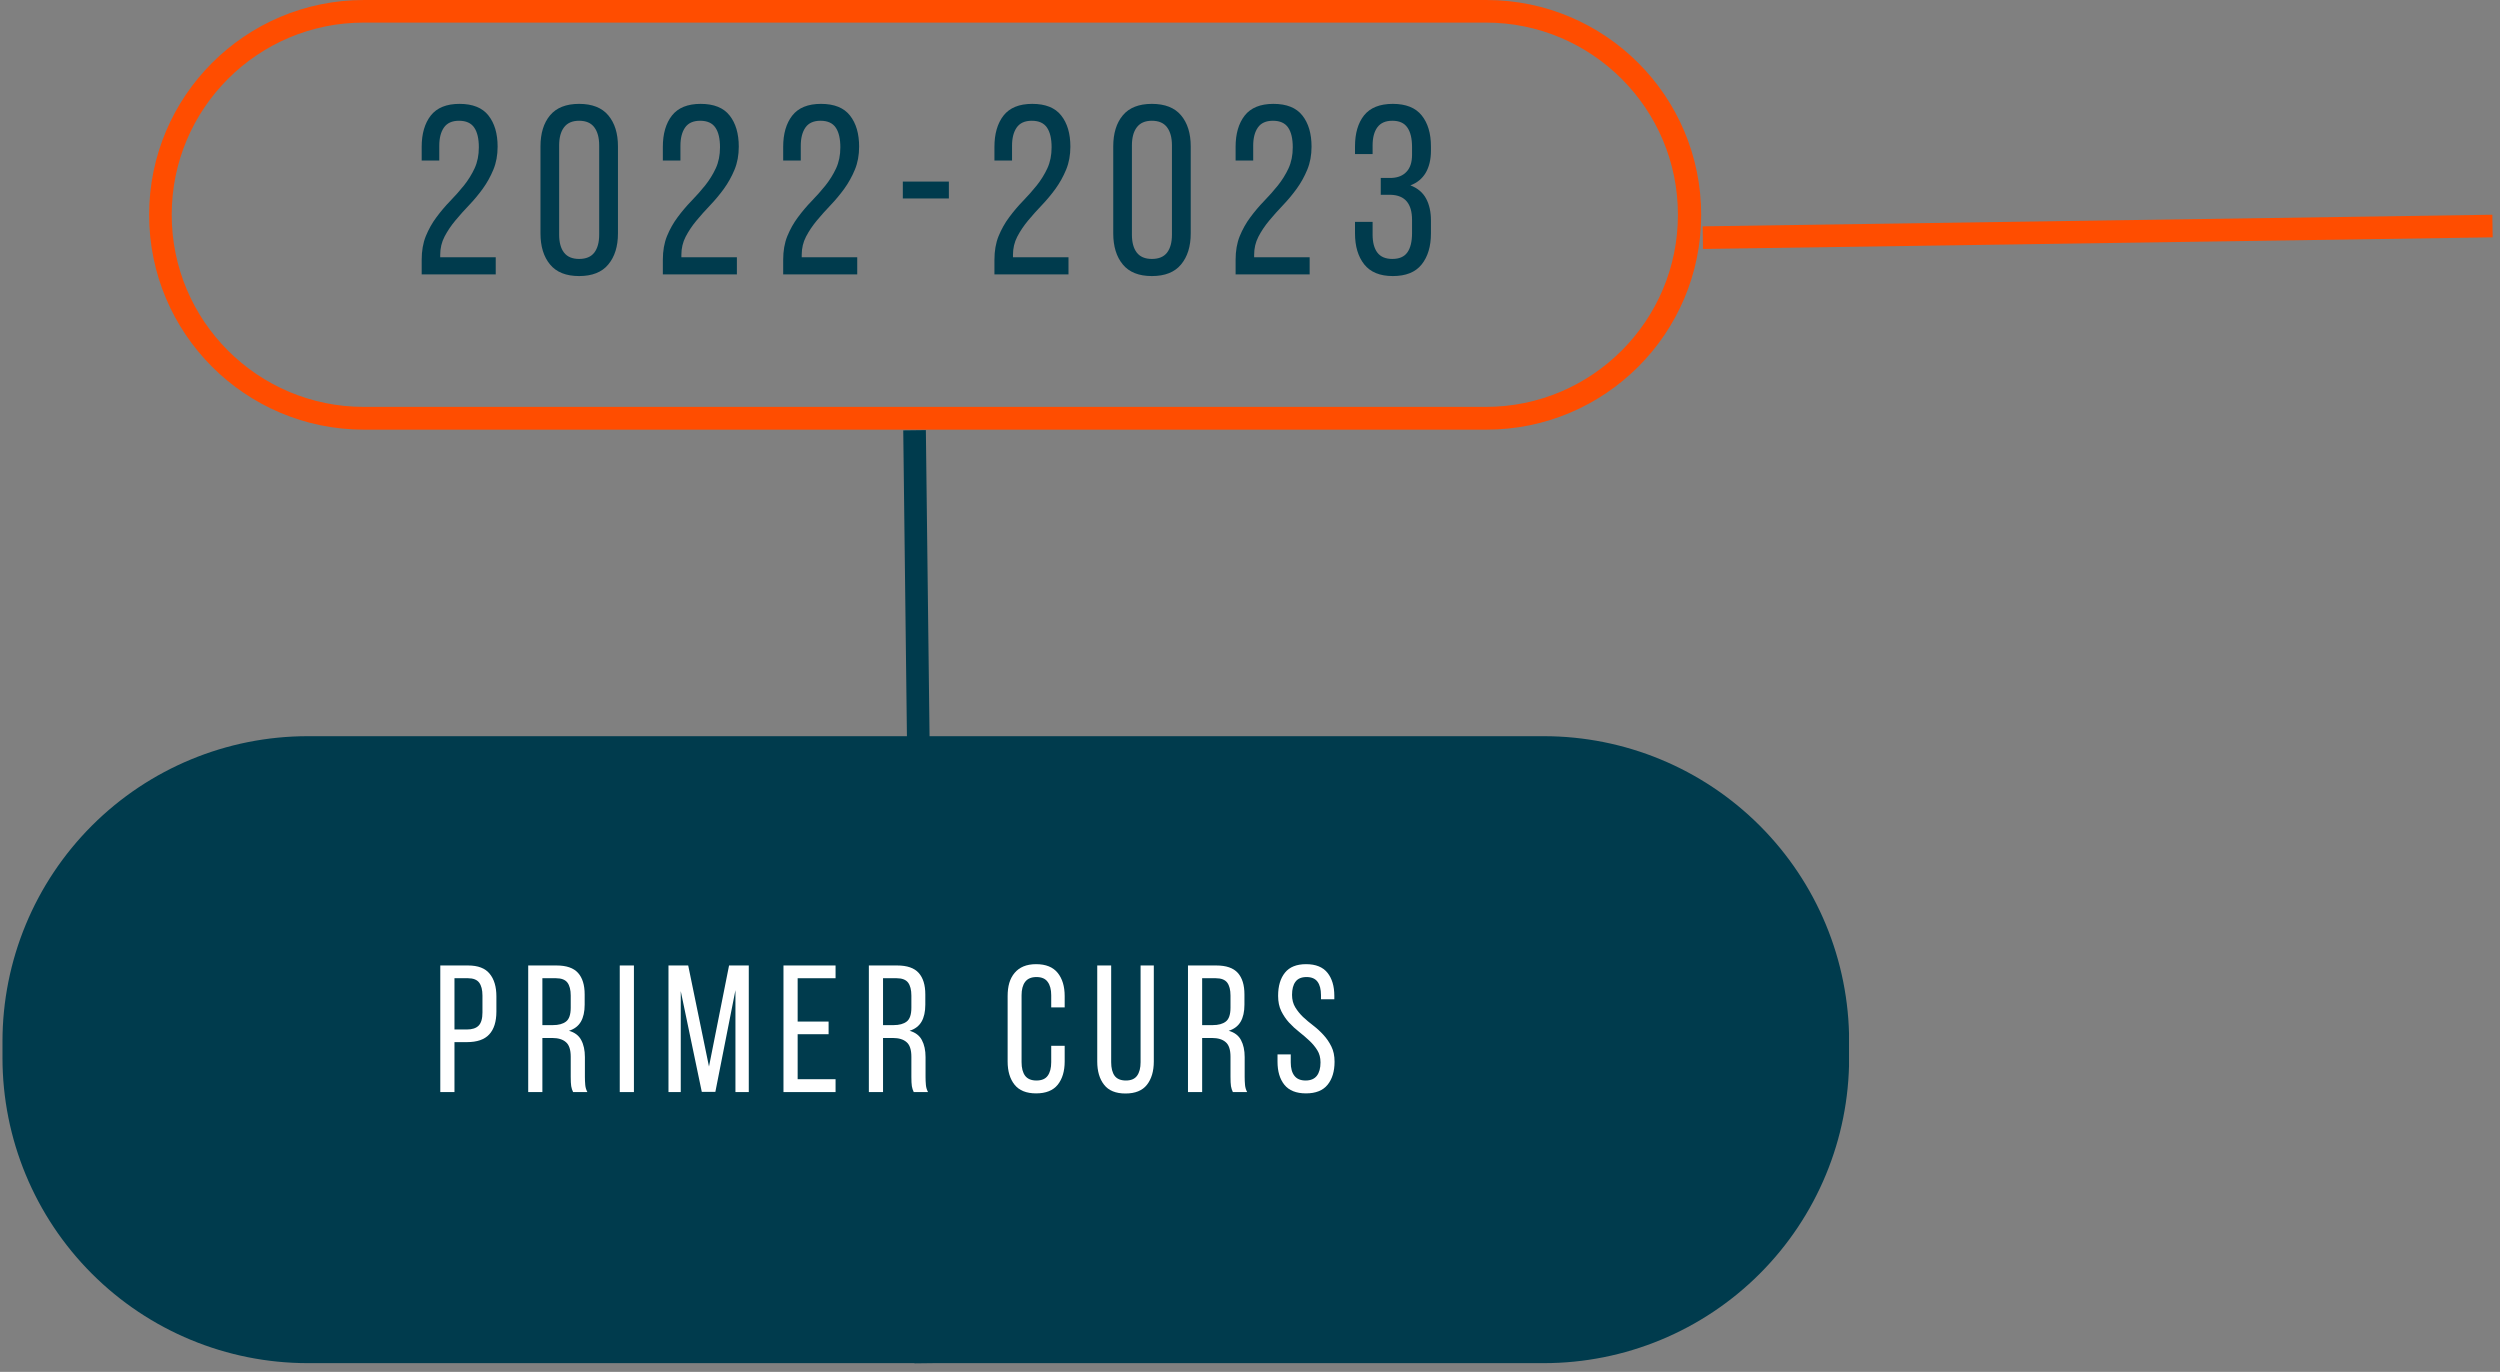 <?xml version="1.0" encoding="UTF-8"?> <svg xmlns="http://www.w3.org/2000/svg" xmlns:xlink="http://www.w3.org/1999/xlink" width="441" zoomAndPan="magnify" viewBox="0 0 330.75 181.5" height="242" preserveAspectRatio="xMidYMid meet" version="1.2"><rect x="0" y="0" width="330.75" height="181.5" fill="#808080" stroke="none"/><defs><clipPath id="a24d528fbd"><path d="M 19.73 0 L 225.395 0 L 225.395 56.844 L 19.73 56.844 Z M 19.73 0 "></path></clipPath><clipPath id="81855021d4"><path d="M 48.152 0 L 196.645 0 C 212.344 0 225.066 12.727 225.066 28.422 C 225.066 44.117 212.344 56.844 196.645 56.844 L 48.152 56.844 C 32.453 56.844 19.73 44.117 19.73 28.422 C 19.73 12.727 32.453 0 48.152 0 Z M 48.152 0 "></path></clipPath><clipPath id="60e71bac37"><path d="M 208 13 L 330.172 13 L 330.172 49 L 208 49 Z M 208 13 "></path></clipPath><clipPath id="269ada0d44"><path d="M 104 40 L 140 40 L 140 181 L 104 181 Z M 104 40 "></path></clipPath><clipPath id="c1cd4ee55d"><path d="M 0.328 97.398 L 244.949 97.398 L 244.949 180.344 L 0.328 180.344 Z M 0.328 97.398 "></path></clipPath><clipPath id="be6e88e0e2"><path d="M 40.719 97.398 L 204.25 97.398 C 214.965 97.398 225.238 101.656 232.812 109.23 C 240.387 116.805 244.641 127.078 244.641 137.789 L 244.641 139.957 C 244.641 150.668 240.387 160.941 232.812 168.516 C 225.238 176.09 214.965 180.344 204.25 180.344 L 40.719 180.344 C 30.008 180.344 19.734 176.09 12.16 168.516 C 4.586 160.941 0.328 150.668 0.328 139.957 L 0.328 137.789 C 0.328 127.078 4.586 116.805 12.16 109.23 C 19.734 101.656 30.008 97.398 40.719 97.398 Z M 40.719 97.398 "></path></clipPath></defs><g id="e4172b1b0a"><g clip-rule="nonzero" clip-path="url(#a24d528fbd)"><g clip-rule="nonzero" clip-path="url(#81855021d4)"><path style="fill:none;stroke-width:8;stroke-linecap:butt;stroke-linejoin:miter;stroke:#ff4d00;stroke-opacity:1;stroke-miterlimit:4;" d="M 38.033 -0 L 236.731 -0 C 257.738 -0 274.763 17.029 274.763 38.031 C 274.763 59.033 257.738 76.063 236.731 76.063 L 38.033 76.063 C 17.026 76.063 0.001 59.033 0.001 38.031 C 0.001 17.029 17.026 -0 38.033 -0 Z M 38.033 -0 " transform="matrix(0.747,0,0,0.747,19.729,0)"></path></g></g><g style="fill:#003b4d;fill-opacity:1;"><g transform="translate(54.507, 36.304)"><path style="stroke:none" d="M 6.281 -22.562 C 8.031 -22.562 9.305 -22.051 10.109 -21.031 C 10.922 -20.008 11.328 -18.633 11.328 -16.906 C 11.328 -15.781 11.141 -14.766 10.766 -13.859 C 10.391 -12.953 9.922 -12.109 9.359 -11.328 C 8.797 -10.555 8.191 -9.832 7.547 -9.156 C 6.898 -8.477 6.289 -7.797 5.719 -7.109 C 5.156 -6.43 4.68 -5.723 4.297 -4.984 C 3.922 -4.254 3.734 -3.461 3.734 -2.609 L 3.734 -2.266 L 11.078 -2.266 L 11.078 0 L 1.281 0 L 1.281 -1.922 C 1.281 -3.109 1.461 -4.156 1.828 -5.062 C 2.203 -5.977 2.672 -6.812 3.234 -7.562 C 3.797 -8.32 4.398 -9.035 5.047 -9.703 C 5.703 -10.379 6.312 -11.066 6.875 -11.766 C 7.438 -12.473 7.906 -13.227 8.281 -14.031 C 8.656 -14.844 8.844 -15.77 8.844 -16.812 C 8.844 -17.957 8.641 -18.828 8.234 -19.422 C 7.828 -20.023 7.156 -20.328 6.219 -20.328 C 5.301 -20.328 4.633 -20.023 4.219 -19.422 C 3.812 -18.828 3.609 -18.031 3.609 -17.031 L 3.609 -15.062 L 1.281 -15.062 L 1.281 -16.875 C 1.281 -18.602 1.68 -19.984 2.484 -21.016 C 3.297 -22.047 4.562 -22.562 6.281 -22.562 Z M 6.281 -22.562 "></path></g></g><g style="fill:#003b4d;fill-opacity:1;"><g transform="translate(70.428, 36.304)"><path style="stroke:none" d="M 1.078 -16.938 C 1.078 -18.664 1.5 -20.035 2.344 -21.047 C 3.188 -22.055 4.469 -22.562 6.188 -22.562 C 7.914 -22.562 9.203 -22.055 10.047 -21.047 C 10.898 -20.035 11.328 -18.664 11.328 -16.938 L 11.328 -5.422 C 11.328 -3.703 10.898 -2.332 10.047 -1.312 C 9.203 -0.289 7.914 0.219 6.188 0.219 C 4.469 0.219 3.188 -0.289 2.344 -1.312 C 1.5 -2.332 1.078 -3.703 1.078 -5.422 Z M 3.547 -5.266 C 3.547 -4.242 3.758 -3.453 4.188 -2.891 C 4.625 -2.328 5.289 -2.047 6.188 -2.047 C 7.102 -2.047 7.773 -2.328 8.203 -2.891 C 8.629 -3.453 8.844 -4.242 8.844 -5.266 L 8.844 -17.062 C 8.844 -18.082 8.629 -18.879 8.203 -19.453 C 7.773 -20.035 7.102 -20.328 6.188 -20.328 C 5.289 -20.328 4.625 -20.035 4.188 -19.453 C 3.758 -18.879 3.547 -18.082 3.547 -17.062 Z M 3.547 -5.266 "></path></g></g><g style="fill:#003b4d;fill-opacity:1;"><g transform="translate(86.413, 36.304)"><path style="stroke:none" d="M 6.281 -22.562 C 8.031 -22.562 9.305 -22.051 10.109 -21.031 C 10.922 -20.008 11.328 -18.633 11.328 -16.906 C 11.328 -15.781 11.141 -14.766 10.766 -13.859 C 10.391 -12.953 9.922 -12.109 9.359 -11.328 C 8.797 -10.555 8.191 -9.832 7.547 -9.156 C 6.898 -8.477 6.289 -7.797 5.719 -7.109 C 5.156 -6.43 4.68 -5.723 4.297 -4.984 C 3.922 -4.254 3.734 -3.461 3.734 -2.609 L 3.734 -2.266 L 11.078 -2.266 L 11.078 0 L 1.281 0 L 1.281 -1.922 C 1.281 -3.109 1.461 -4.156 1.828 -5.062 C 2.203 -5.977 2.672 -6.812 3.234 -7.562 C 3.797 -8.32 4.398 -9.035 5.047 -9.703 C 5.703 -10.379 6.312 -11.066 6.875 -11.766 C 7.438 -12.473 7.906 -13.227 8.281 -14.031 C 8.656 -14.844 8.844 -15.77 8.844 -16.812 C 8.844 -17.957 8.641 -18.828 8.234 -19.422 C 7.828 -20.023 7.156 -20.328 6.219 -20.328 C 5.301 -20.328 4.633 -20.023 4.219 -19.422 C 3.812 -18.828 3.609 -18.031 3.609 -17.031 L 3.609 -15.062 L 1.281 -15.062 L 1.281 -16.875 C 1.281 -18.602 1.68 -19.984 2.484 -21.016 C 3.297 -22.047 4.562 -22.562 6.281 -22.562 Z M 6.281 -22.562 "></path></g></g><g style="fill:#003b4d;fill-opacity:1;"><g transform="translate(102.334, 36.304)"><path style="stroke:none" d="M 6.281 -22.562 C 8.031 -22.562 9.305 -22.051 10.109 -21.031 C 10.922 -20.008 11.328 -18.633 11.328 -16.906 C 11.328 -15.781 11.141 -14.766 10.766 -13.859 C 10.391 -12.953 9.922 -12.109 9.359 -11.328 C 8.797 -10.555 8.191 -9.832 7.547 -9.156 C 6.898 -8.477 6.289 -7.797 5.719 -7.109 C 5.156 -6.43 4.68 -5.723 4.297 -4.984 C 3.922 -4.254 3.734 -3.461 3.734 -2.609 L 3.734 -2.266 L 11.078 -2.266 L 11.078 0 L 1.281 0 L 1.281 -1.922 C 1.281 -3.109 1.461 -4.156 1.828 -5.062 C 2.203 -5.977 2.672 -6.812 3.234 -7.562 C 3.797 -8.32 4.398 -9.035 5.047 -9.703 C 5.703 -10.379 6.312 -11.066 6.875 -11.766 C 7.438 -12.473 7.906 -13.227 8.281 -14.031 C 8.656 -14.844 8.844 -15.77 8.844 -16.812 C 8.844 -17.957 8.641 -18.828 8.234 -19.422 C 7.828 -20.023 7.156 -20.328 6.219 -20.328 C 5.301 -20.328 4.633 -20.023 4.219 -19.422 C 3.812 -18.828 3.609 -18.031 3.609 -17.031 L 3.609 -15.062 L 1.281 -15.062 L 1.281 -16.875 C 1.281 -18.602 1.68 -19.984 2.484 -21.016 C 3.297 -22.047 4.562 -22.562 6.281 -22.562 Z M 6.281 -22.562 "></path></g></g><g style="fill:#003b4d;fill-opacity:1;"><g transform="translate(118.255, 36.304)"><path style="stroke:none" d="M 1.188 -12.281 L 7.281 -12.281 L 7.281 -10.047 L 1.188 -10.047 Z M 1.188 -12.281 "></path></g></g><g style="fill:#003b4d;fill-opacity:1;"><g transform="translate(130.283, 36.304)"><path style="stroke:none" d="M 6.281 -22.562 C 8.031 -22.562 9.305 -22.051 10.109 -21.031 C 10.922 -20.008 11.328 -18.633 11.328 -16.906 C 11.328 -15.781 11.141 -14.766 10.766 -13.859 C 10.391 -12.953 9.922 -12.109 9.359 -11.328 C 8.797 -10.555 8.191 -9.832 7.547 -9.156 C 6.898 -8.477 6.289 -7.797 5.719 -7.109 C 5.156 -6.43 4.68 -5.723 4.297 -4.984 C 3.922 -4.254 3.734 -3.461 3.734 -2.609 L 3.734 -2.266 L 11.078 -2.266 L 11.078 0 L 1.281 0 L 1.281 -1.922 C 1.281 -3.109 1.461 -4.156 1.828 -5.062 C 2.203 -5.977 2.672 -6.812 3.234 -7.562 C 3.797 -8.32 4.398 -9.035 5.047 -9.703 C 5.703 -10.379 6.312 -11.066 6.875 -11.766 C 7.438 -12.473 7.906 -13.227 8.281 -14.031 C 8.656 -14.844 8.844 -15.77 8.844 -16.812 C 8.844 -17.957 8.641 -18.828 8.234 -19.422 C 7.828 -20.023 7.156 -20.328 6.219 -20.328 C 5.301 -20.328 4.633 -20.023 4.219 -19.422 C 3.812 -18.828 3.609 -18.031 3.609 -17.031 L 3.609 -15.062 L 1.281 -15.062 L 1.281 -16.875 C 1.281 -18.602 1.68 -19.984 2.484 -21.016 C 3.297 -22.047 4.562 -22.562 6.281 -22.562 Z M 6.281 -22.562 "></path></g></g><g style="fill:#003b4d;fill-opacity:1;"><g transform="translate(146.205, 36.304)"><path style="stroke:none" d="M 1.078 -16.938 C 1.078 -18.664 1.5 -20.035 2.344 -21.047 C 3.188 -22.055 4.469 -22.562 6.188 -22.562 C 7.914 -22.562 9.203 -22.055 10.047 -21.047 C 10.898 -20.035 11.328 -18.664 11.328 -16.938 L 11.328 -5.422 C 11.328 -3.703 10.898 -2.332 10.047 -1.312 C 9.203 -0.289 7.914 0.219 6.188 0.219 C 4.469 0.219 3.188 -0.289 2.344 -1.312 C 1.5 -2.332 1.078 -3.703 1.078 -5.422 Z M 3.547 -5.266 C 3.547 -4.242 3.758 -3.453 4.188 -2.891 C 4.625 -2.328 5.289 -2.047 6.188 -2.047 C 7.102 -2.047 7.773 -2.328 8.203 -2.891 C 8.629 -3.453 8.844 -4.242 8.844 -5.266 L 8.844 -17.062 C 8.844 -18.082 8.629 -18.879 8.203 -19.453 C 7.773 -20.035 7.102 -20.328 6.188 -20.328 C 5.289 -20.328 4.625 -20.035 4.188 -19.453 C 3.758 -18.879 3.547 -18.082 3.547 -17.062 Z M 3.547 -5.266 "></path></g></g><g style="fill:#003b4d;fill-opacity:1;"><g transform="translate(162.189, 36.304)"><path style="stroke:none" d="M 6.281 -22.562 C 8.031 -22.562 9.305 -22.051 10.109 -21.031 C 10.922 -20.008 11.328 -18.633 11.328 -16.906 C 11.328 -15.781 11.141 -14.766 10.766 -13.859 C 10.391 -12.953 9.922 -12.109 9.359 -11.328 C 8.797 -10.555 8.191 -9.832 7.547 -9.156 C 6.898 -8.477 6.289 -7.797 5.719 -7.109 C 5.156 -6.43 4.68 -5.723 4.297 -4.984 C 3.922 -4.254 3.734 -3.461 3.734 -2.609 L 3.734 -2.266 L 11.078 -2.266 L 11.078 0 L 1.281 0 L 1.281 -1.922 C 1.281 -3.109 1.461 -4.156 1.828 -5.062 C 2.203 -5.977 2.672 -6.812 3.234 -7.562 C 3.797 -8.32 4.398 -9.035 5.047 -9.703 C 5.703 -10.379 6.312 -11.066 6.875 -11.766 C 7.438 -12.473 7.906 -13.227 8.281 -14.031 C 8.656 -14.844 8.844 -15.77 8.844 -16.812 C 8.844 -17.957 8.641 -18.828 8.234 -19.422 C 7.828 -20.023 7.156 -20.328 6.219 -20.328 C 5.301 -20.328 4.633 -20.023 4.219 -19.422 C 3.812 -18.828 3.609 -18.031 3.609 -17.031 L 3.609 -15.062 L 1.281 -15.062 L 1.281 -16.875 C 1.281 -18.602 1.68 -19.984 2.484 -21.016 C 3.297 -22.047 4.562 -22.562 6.281 -22.562 Z M 6.281 -22.562 "></path></g></g><g style="fill:#003b4d;fill-opacity:1;"><g transform="translate(178.111, 36.304)"><path style="stroke:none" d="M 6.156 -22.562 C 7.883 -22.562 9.156 -22.055 9.969 -21.047 C 10.789 -20.035 11.203 -18.664 11.203 -16.938 L 11.203 -16.375 C 11.203 -15.219 10.973 -14.242 10.516 -13.453 C 10.055 -12.672 9.379 -12.113 8.484 -11.781 C 9.441 -11.414 10.133 -10.832 10.562 -10.031 C 10.988 -9.238 11.203 -8.273 11.203 -7.141 L 11.203 -5.422 C 11.203 -3.703 10.789 -2.332 9.969 -1.312 C 9.156 -0.289 7.883 0.219 6.156 0.219 C 4.457 0.219 3.195 -0.297 2.375 -1.328 C 1.562 -2.359 1.156 -3.723 1.156 -5.422 L 1.156 -6.953 L 3.484 -6.953 L 3.484 -5.266 C 3.484 -4.242 3.691 -3.453 4.109 -2.891 C 4.535 -2.328 5.195 -2.047 6.094 -2.047 C 7.008 -2.047 7.672 -2.332 8.078 -2.906 C 8.492 -3.477 8.703 -4.336 8.703 -5.484 L 8.703 -7.203 C 8.703 -9.359 7.77 -10.469 5.906 -10.531 L 4.562 -10.531 L 4.562 -12.766 L 6.031 -12.766 C 6.863 -12.805 7.516 -13.082 7.984 -13.594 C 8.461 -14.102 8.703 -14.848 8.703 -15.828 L 8.703 -16.844 C 8.703 -17.988 8.492 -18.852 8.078 -19.438 C 7.672 -20.031 7.008 -20.328 6.094 -20.328 C 5.195 -20.328 4.535 -20.035 4.109 -19.453 C 3.691 -18.879 3.484 -18.082 3.484 -17.062 L 3.484 -15.922 L 1.156 -15.922 L 1.156 -16.938 C 1.156 -18.664 1.555 -20.035 2.359 -21.047 C 3.172 -22.055 4.438 -22.562 6.156 -22.562 Z M 6.156 -22.562 "></path></g></g><g clip-rule="nonzero" clip-path="url(#60e71bac37)"><path style="fill:none;stroke-width:4;stroke-linecap:butt;stroke-linejoin:miter;stroke:#ff4d00;stroke-opacity:1;stroke-miterlimit:4;" d="M 0.002 1.999 L 139.676 1.999 " transform="matrix(0.748,-0.011,0.011,0.748,225.259,29.946)"></path></g><g clip-rule="nonzero" clip-path="url(#269ada0d44)"><path style="fill:none;stroke-width:4;stroke-linecap:butt;stroke-linejoin:miter;stroke:#003b4d;stroke-opacity:1;stroke-miterlimit:4;" d="M -0.001 2.001 L 164.996 2.001 " transform="matrix(-0.009,-0.748,0.748,-0.009,120.984,180.357)"></path></g><g clip-rule="nonzero" clip-path="url(#c1cd4ee55d)"><g clip-rule="nonzero" clip-path="url(#be6e88e0e2)"><path style=" stroke:none;fill-rule:nonzero;fill:#003b4d;fill-opacity:1;" d="M 0.328 97.398 L 244.625 97.398 L 244.625 180.344 L 0.328 180.344 Z M 0.328 97.398 "></path></g></g><g style="fill:#ffffff;fill-opacity:1;"><g transform="translate(57.298, 144.482)"><path style="stroke:none" d="M 4.625 -16.75 C 5.945 -16.75 6.898 -16.383 7.484 -15.656 C 8.078 -14.938 8.375 -13.938 8.375 -12.656 L 8.375 -10.656 C 8.375 -9.312 8.055 -8.301 7.422 -7.625 C 6.797 -6.945 5.812 -6.609 4.469 -6.609 L 2.828 -6.609 L 2.828 0 L 0.953 0 L 0.953 -16.75 Z M 4.469 -8.281 C 5.176 -8.281 5.695 -8.453 6.031 -8.797 C 6.363 -9.141 6.531 -9.719 6.531 -10.531 L 6.531 -12.766 C 6.531 -13.523 6.383 -14.098 6.094 -14.484 C 5.801 -14.867 5.312 -15.062 4.625 -15.062 L 2.828 -15.062 L 2.828 -8.281 Z M 4.469 -8.281 "></path></g></g><g style="fill:#ffffff;fill-opacity:1;"><g transform="translate(68.929, 144.482)"><path style="stroke:none" d="M 4.688 -16.75 C 6.008 -16.75 6.961 -16.422 7.547 -15.766 C 8.129 -15.117 8.422 -14.172 8.422 -12.922 L 8.422 -11.562 C 8.422 -10.633 8.254 -9.883 7.922 -9.312 C 7.586 -8.738 7.062 -8.336 6.344 -8.109 C 7.113 -7.891 7.656 -7.477 7.969 -6.875 C 8.289 -6.281 8.453 -5.531 8.453 -4.625 L 8.453 -2.016 C 8.453 -1.641 8.469 -1.281 8.5 -0.938 C 8.531 -0.602 8.625 -0.289 8.781 0 L 6.891 0 C 6.773 -0.238 6.691 -0.5 6.641 -0.781 C 6.598 -1.062 6.578 -1.477 6.578 -2.031 L 6.578 -4.672 C 6.578 -5.609 6.363 -6.254 5.938 -6.609 C 5.52 -6.973 4.922 -7.156 4.141 -7.156 L 2.828 -7.156 L 2.828 0 L 0.953 0 L 0.953 -16.75 Z M 4.219 -8.859 C 4.969 -8.859 5.547 -9.016 5.953 -9.328 C 6.367 -9.641 6.578 -10.25 6.578 -11.156 L 6.578 -12.766 C 6.578 -13.523 6.43 -14.098 6.141 -14.484 C 5.848 -14.867 5.348 -15.062 4.641 -15.062 L 2.828 -15.062 L 2.828 -8.859 Z M 4.219 -8.859 "></path></g></g><g style="fill:#ffffff;fill-opacity:1;"><g transform="translate(81.04, 144.482)"><path style="stroke:none" d="M 2.828 -16.75 L 2.828 0 L 0.953 0 L 0.953 -16.75 Z M 2.828 -16.75 "></path></g></g><g style="fill:#ffffff;fill-opacity:1;"><g transform="translate(87.502, 144.482)"><path style="stroke:none" d="M 7.141 -0.031 L 5.344 -0.031 L 2.562 -13.359 L 2.562 0 L 0.938 0 L 0.938 -16.75 L 3.547 -16.75 L 6.297 -3.375 L 8.953 -16.75 L 11.562 -16.75 L 11.562 0 L 9.797 0 L 9.797 -13.484 Z M 7.141 -0.031 "></path></g></g><g style="fill:#ffffff;fill-opacity:1;"><g transform="translate(102.701, 144.482)"><path style="stroke:none" d="M 6.922 -9.328 L 6.922 -7.656 L 2.828 -7.656 L 2.828 -1.703 L 7.844 -1.703 L 7.844 0 L 0.953 0 L 0.953 -16.75 L 7.844 -16.75 L 7.844 -15.062 L 2.828 -15.062 L 2.828 -9.328 Z M 6.922 -9.328 "></path></g></g><g style="fill:#ffffff;fill-opacity:1;"><g transform="translate(113.997, 144.482)"><path style="stroke:none" d="M 4.688 -16.75 C 6.008 -16.75 6.961 -16.422 7.547 -15.766 C 8.129 -15.117 8.422 -14.172 8.422 -12.922 L 8.422 -11.562 C 8.422 -10.633 8.254 -9.883 7.922 -9.312 C 7.586 -8.738 7.062 -8.336 6.344 -8.109 C 7.113 -7.891 7.656 -7.477 7.969 -6.875 C 8.289 -6.281 8.453 -5.531 8.453 -4.625 L 8.453 -2.016 C 8.453 -1.641 8.469 -1.281 8.5 -0.938 C 8.531 -0.602 8.625 -0.289 8.781 0 L 6.891 0 C 6.773 -0.238 6.691 -0.5 6.641 -0.781 C 6.598 -1.062 6.578 -1.477 6.578 -2.031 L 6.578 -4.672 C 6.578 -5.609 6.363 -6.254 5.938 -6.609 C 5.52 -6.973 4.922 -7.156 4.141 -7.156 L 2.828 -7.156 L 2.828 0 L 0.953 0 L 0.953 -16.75 Z M 4.219 -8.859 C 4.969 -8.859 5.547 -9.016 5.953 -9.328 C 6.367 -9.641 6.578 -10.25 6.578 -11.156 L 6.578 -12.766 C 6.578 -13.523 6.43 -14.098 6.141 -14.484 C 5.848 -14.867 5.348 -15.062 4.641 -15.062 L 2.828 -15.062 L 2.828 -8.859 Z M 4.219 -8.859 "></path></g></g><g style="fill:#ffffff;fill-opacity:1;"><g transform="translate(126.108, 144.482)"><path style="stroke:none" d=""></path></g></g><g style="fill:#ffffff;fill-opacity:1;"><g transform="translate(132.498, 144.482)"><path style="stroke:none" d="M 4.578 -16.922 C 5.867 -16.922 6.82 -16.535 7.438 -15.766 C 8.051 -15.004 8.359 -13.984 8.359 -12.703 L 8.359 -11.203 L 6.578 -11.203 L 6.578 -12.812 C 6.578 -13.57 6.422 -14.16 6.109 -14.578 C 5.805 -15.004 5.312 -15.219 4.625 -15.219 C 3.945 -15.219 3.445 -15.004 3.125 -14.578 C 2.812 -14.16 2.656 -13.57 2.656 -12.812 L 2.656 -3.953 C 2.656 -3.18 2.812 -2.582 3.125 -2.156 C 3.445 -1.738 3.945 -1.531 4.625 -1.531 C 5.312 -1.531 5.805 -1.738 6.109 -2.156 C 6.422 -2.582 6.578 -3.18 6.578 -3.953 L 6.578 -6.125 L 8.359 -6.125 L 8.359 -4.047 C 8.359 -2.766 8.051 -1.738 7.438 -0.969 C 6.82 -0.207 5.867 0.172 4.578 0.172 C 3.297 0.172 2.348 -0.207 1.734 -0.969 C 1.117 -1.738 0.812 -2.766 0.812 -4.047 L 0.812 -12.703 C 0.812 -13.348 0.883 -13.926 1.031 -14.438 C 1.188 -14.957 1.422 -15.398 1.734 -15.766 C 2.047 -16.141 2.438 -16.426 2.906 -16.625 C 3.375 -16.82 3.93 -16.922 4.578 -16.922 Z M 4.578 -16.922 "></path></g></g><g style="fill:#ffffff;fill-opacity:1;"><g transform="translate(144.274, 144.482)"><path style="stroke:none" d="M 2.734 -3.953 C 2.734 -3.18 2.883 -2.582 3.188 -2.156 C 3.5 -1.738 4 -1.531 4.688 -1.531 C 5.363 -1.531 5.852 -1.738 6.156 -2.156 C 6.469 -2.582 6.625 -3.18 6.625 -3.953 L 6.625 -16.75 L 8.375 -16.75 L 8.375 -4.047 C 8.375 -2.766 8.07 -1.738 7.469 -0.969 C 6.863 -0.195 5.914 0.188 4.625 0.188 C 3.344 0.188 2.398 -0.195 1.797 -0.969 C 1.191 -1.738 0.891 -2.766 0.891 -4.047 L 0.891 -16.75 L 2.734 -16.75 Z M 2.734 -3.953 "></path></g></g><g style="fill:#ffffff;fill-opacity:1;"><g transform="translate(156.217, 144.482)"><path style="stroke:none" d="M 4.688 -16.75 C 6.008 -16.75 6.961 -16.422 7.547 -15.766 C 8.129 -15.117 8.422 -14.172 8.422 -12.922 L 8.422 -11.562 C 8.422 -10.633 8.254 -9.883 7.922 -9.312 C 7.586 -8.738 7.062 -8.336 6.344 -8.109 C 7.113 -7.891 7.656 -7.477 7.969 -6.875 C 8.289 -6.281 8.453 -5.531 8.453 -4.625 L 8.453 -2.016 C 8.453 -1.641 8.469 -1.281 8.5 -0.938 C 8.531 -0.602 8.625 -0.289 8.781 0 L 6.891 0 C 6.773 -0.238 6.691 -0.5 6.641 -0.781 C 6.598 -1.062 6.578 -1.477 6.578 -2.031 L 6.578 -4.672 C 6.578 -5.609 6.363 -6.254 5.938 -6.609 C 5.52 -6.973 4.922 -7.156 4.141 -7.156 L 2.828 -7.156 L 2.828 0 L 0.953 0 L 0.953 -16.75 Z M 4.219 -8.859 C 4.969 -8.859 5.547 -9.016 5.953 -9.328 C 6.367 -9.641 6.578 -10.25 6.578 -11.156 L 6.578 -12.766 C 6.578 -13.523 6.43 -14.098 6.141 -14.484 C 5.848 -14.867 5.348 -15.062 4.641 -15.062 L 2.828 -15.062 L 2.828 -8.859 Z M 4.219 -8.859 "></path></g></g><g style="fill:#ffffff;fill-opacity:1;"><g transform="translate(168.328, 144.482)"><path style="stroke:none" d="M 4.469 -16.922 C 5.75 -16.922 6.691 -16.539 7.297 -15.781 C 7.898 -15.031 8.203 -14.016 8.203 -12.734 L 8.203 -12.281 L 6.438 -12.281 L 6.438 -12.828 C 6.438 -13.598 6.285 -14.188 5.984 -14.594 C 5.68 -15.008 5.195 -15.219 4.531 -15.219 C 3.852 -15.219 3.363 -15.008 3.062 -14.594 C 2.758 -14.188 2.609 -13.609 2.609 -12.859 C 2.609 -12.234 2.75 -11.688 3.031 -11.219 C 3.312 -10.758 3.656 -10.332 4.062 -9.938 C 4.477 -9.551 4.93 -9.172 5.422 -8.797 C 5.91 -8.422 6.359 -8.008 6.766 -7.562 C 7.18 -7.113 7.531 -6.602 7.812 -6.031 C 8.094 -5.469 8.234 -4.797 8.234 -4.016 C 8.234 -2.742 7.926 -1.727 7.312 -0.969 C 6.695 -0.207 5.742 0.172 4.453 0.172 C 3.16 0.172 2.207 -0.207 1.594 -0.969 C 0.988 -1.727 0.688 -2.742 0.688 -4.016 L 0.688 -4.984 L 2.438 -4.984 L 2.438 -3.922 C 2.438 -3.16 2.598 -2.57 2.922 -2.156 C 3.242 -1.738 3.738 -1.531 4.406 -1.531 C 5.07 -1.531 5.566 -1.738 5.891 -2.156 C 6.211 -2.57 6.375 -3.16 6.375 -3.922 C 6.375 -4.547 6.234 -5.082 5.953 -5.531 C 5.672 -5.988 5.32 -6.41 4.906 -6.797 C 4.488 -7.191 4.039 -7.578 3.562 -7.953 C 3.082 -8.328 2.633 -8.738 2.219 -9.188 C 1.812 -9.633 1.469 -10.141 1.188 -10.703 C 0.906 -11.273 0.766 -11.953 0.766 -12.734 C 0.766 -14.023 1.066 -15.047 1.672 -15.797 C 2.273 -16.547 3.207 -16.922 4.469 -16.922 Z M 4.469 -16.922 "></path></g></g></g></svg> 